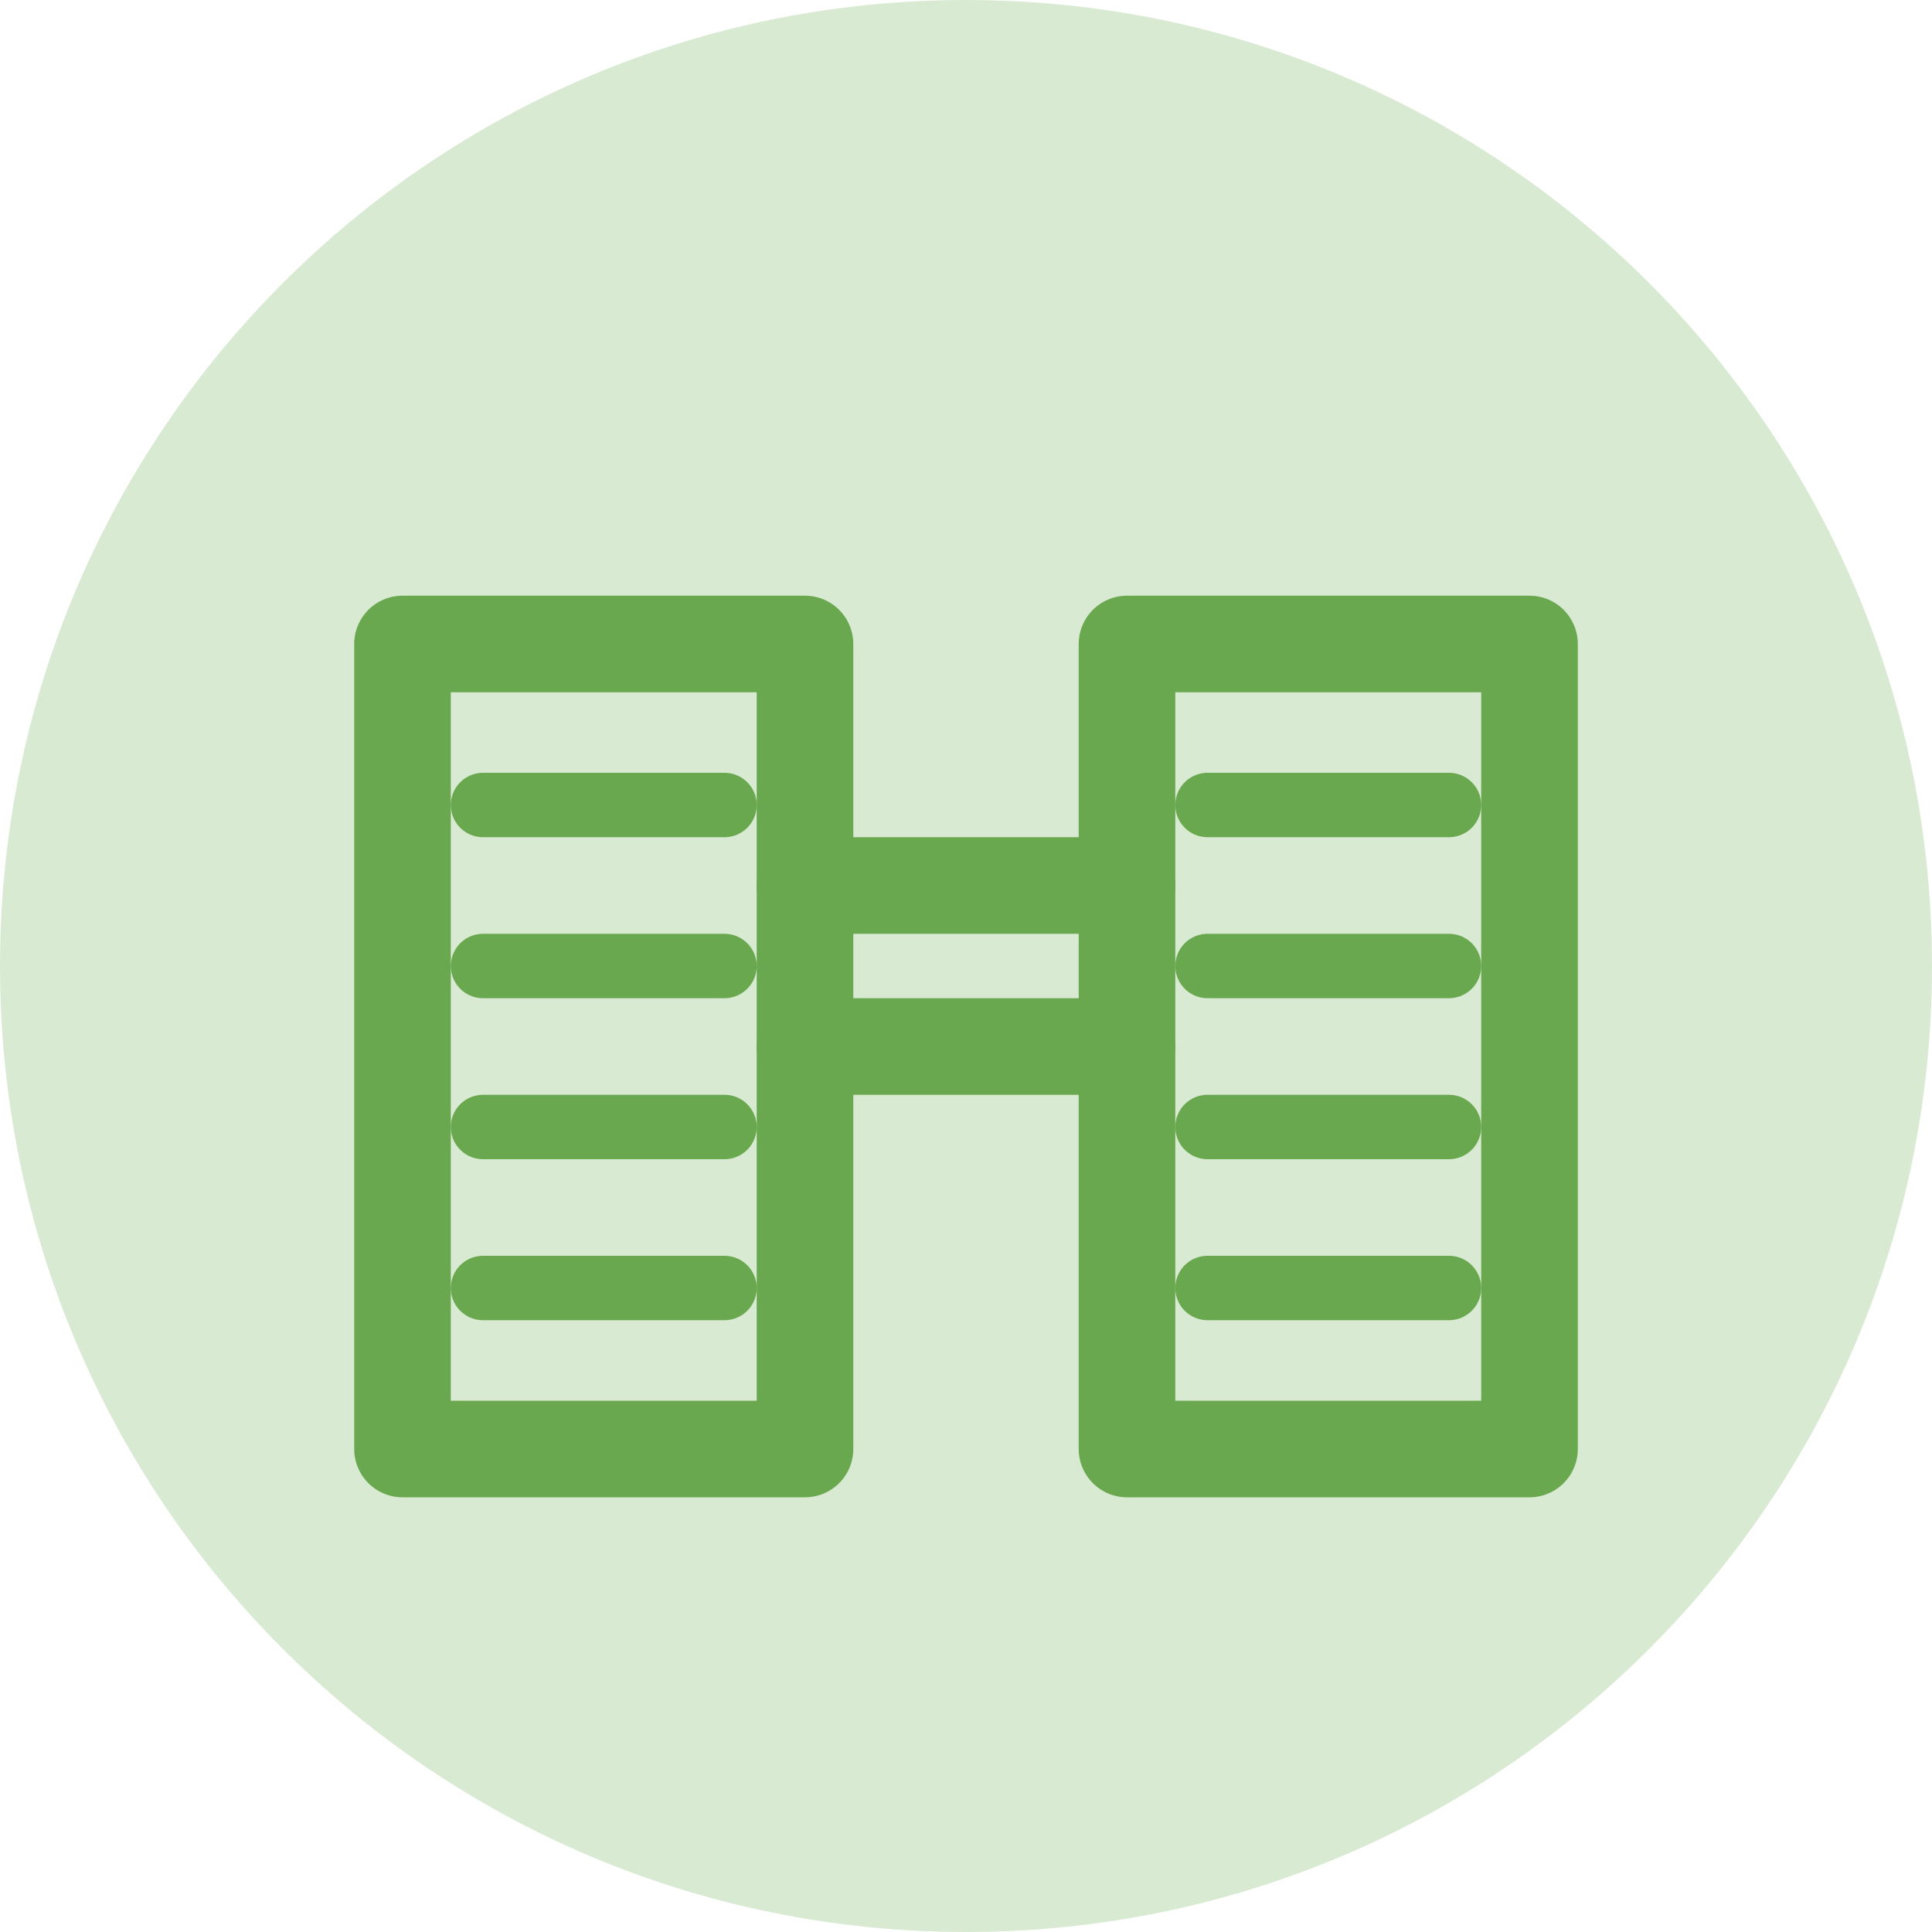 <?xml version="1.0" encoding="UTF-8"?>
<svg xmlns="http://www.w3.org/2000/svg" width="120" height="120" viewBox="0 0 120 120" fill="none">
  <path d="M60 120C93.137 120 120 93.137 120 60C120 26.863 93.137 0 60 0C26.863 0 0 26.863 0 60C0 93.137 26.863 120 60 120Z" fill="#D9EAD3"></path>
  <path d="M25 40H50V90H25V40Z" stroke="#6AA84F" stroke-width="6" stroke-linejoin="round"></path>
  <path d="M30 50H45ZM30 60H45ZM30 70H45ZM30 80H45Z" fill="black"></path>
  <path d="M30 50H45M30 60H45M30 70H45M30 80H45" stroke="#6AA84F" stroke-width="4" stroke-linecap="round"></path>
  <path d="M70 40H95V90H70V40Z" stroke="#6AA84F" stroke-width="6" stroke-linejoin="round"></path>
  <path d="M75 50H90ZM75 60H90ZM75 70H90ZM75 80H90Z" fill="black"></path>
  <path d="M75 50H90M75 60H90M75 70H90M75 80H90" stroke="#6AA84F" stroke-width="4" stroke-linecap="round"></path>
  <path d="M50 55H70ZM50 65H70Z" fill="black"></path>
  <path d="M50 55H70M50 65H70" stroke="#6AA84F" stroke-width="6" stroke-linecap="round"></path>
</svg>
